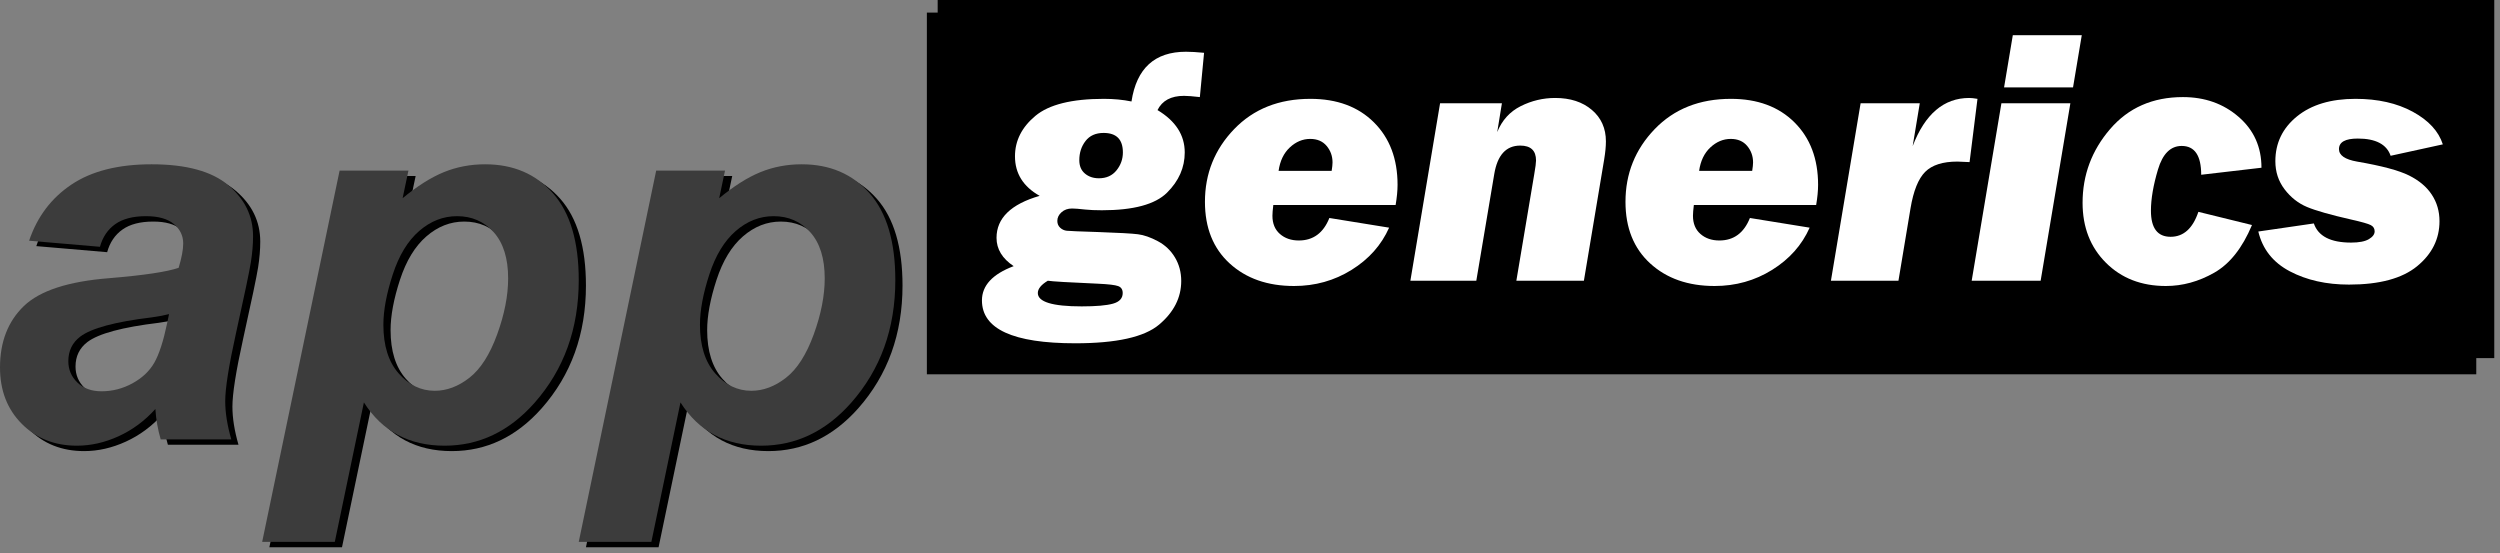 <?xml version="1.0" encoding="UTF-8" standalone="no"?>
<!DOCTYPE svg PUBLIC "-//W3C//DTD SVG 1.1//EN" "http://www.w3.org/Graphics/SVG/1.1/DTD/svg11.dtd">
<svg width="100%" height="100%" viewBox="0 0 393 87" version="1.1" xmlns="http://www.w3.org/2000/svg" xmlns:xlink="http://www.w3.org/1999/xlink" xml:space="preserve" xmlns:serif="http://www.serif.com/" style="fill-rule:evenodd;clip-rule:evenodd;stroke-linejoin:round;stroke-miterlimit:2;">
    <rect x="0" y="0" width="393" height="87" fill="#808080" stroke="none"/>
    <g transform="matrix(1,0,0,1,-3.66,-0.029)">
        <g>
            <path d="M20.505,39.673L9.366,38.719C10.639,34.952 12.86,32.009 16.03,29.887C19.199,27.765 23.396,26.705 28.62,26.705C34.057,26.705 38.075,27.799 40.674,29.986C43.273,32.174 44.572,34.846 44.572,38.002C44.572,39.275 44.46,40.628 44.234,42.06C44.009,43.492 43.22,47.258 41.867,53.358C40.753,58.397 40.196,61.924 40.196,63.94C40.196,65.743 40.515,67.745 41.151,69.946L30.052,69.946C29.601,68.408 29.323,66.817 29.217,65.173C27.546,67.029 25.623,68.455 23.449,69.449C21.274,70.444 19.086,70.942 16.885,70.942C13.384,70.942 10.493,69.794 8.213,67.5C5.932,65.206 4.791,62.255 4.791,58.649C4.791,54.618 6.044,51.395 8.551,48.982C11.057,46.569 15.532,45.11 21.977,44.606C27.413,44.155 31.047,43.611 32.877,42.975C33.354,41.384 33.593,40.111 33.593,39.156C33.593,37.936 33.102,36.915 32.12,36.093C31.14,35.271 29.681,34.86 27.745,34.86C25.703,34.86 24.092,35.277 22.912,36.113C21.73,36.948 20.929,38.136 20.505,39.673ZM31.365,50.255C30.676,50.441 29.761,50.613 28.62,50.772C22.892,51.462 19.152,52.469 17.402,53.795C16.155,54.75 15.532,56.036 15.532,57.654C15.532,58.98 16.01,60.101 16.964,61.016C17.919,61.931 19.179,62.388 20.744,62.388C22.467,62.388 24.092,61.97 25.617,61.135C27.142,60.3 28.282,59.225 29.038,57.913C29.794,56.6 30.463,54.551 31.047,51.767L31.365,50.255Z" style="fill-rule:nonzero;"/>
            <path d="M58.177,27.699L68.998,27.699L68.083,32.035C70.39,30.126 72.552,28.76 74.567,27.938C76.583,27.116 78.744,26.705 81.051,26.705C85.48,26.705 89.041,28.229 91.733,31.279C94.425,34.329 95.77,38.878 95.77,44.924C95.77,52.536 93.45,58.967 88.809,64.218C84.831,68.7 80.123,70.942 74.687,70.942C69.091,70.942 64.861,68.673 61.996,64.138L57.422,86.058L46.004,86.058L58.177,27.699ZM65.059,51.926C65.059,55.214 65.862,57.767 67.466,59.584C69.071,61.4 70.96,62.309 73.135,62.309C75.018,62.309 76.835,61.626 78.585,60.26C80.335,58.894 81.787,56.626 82.941,53.457C84.095,50.288 84.672,47.351 84.672,44.646C84.672,41.49 83.916,39.07 82.404,37.386C80.892,35.702 78.97,34.86 76.636,34.86C74.461,34.86 72.479,35.635 70.689,37.187C68.898,38.738 67.513,41.019 66.531,44.029C65.55,47.039 65.059,49.671 65.059,51.926Z" style="fill-rule:nonzero;"/>
            <path d="M107.943,27.699L118.764,27.699L117.849,32.035C120.156,30.126 122.318,28.76 124.333,27.938C126.349,27.116 128.509,26.705 130.817,26.705C135.246,26.705 138.807,28.229 141.499,31.279C144.19,34.329 145.536,38.878 145.536,44.924C145.536,52.536 143.216,58.967 138.575,64.218C134.597,68.7 129.889,70.942 124.453,70.942C118.857,70.942 114.627,68.673 111.762,64.138L107.188,86.058L95.77,86.058L107.943,27.699ZM114.826,51.926C114.826,55.214 115.628,57.767 117.232,59.584C118.837,61.4 120.726,62.309 122.901,62.309C124.784,62.309 126.601,61.626 128.351,60.26C130.101,58.894 131.553,56.626 132.707,53.457C133.861,50.288 134.438,47.351 134.438,44.646C134.438,41.49 133.682,39.07 132.17,37.386C130.658,35.702 128.735,34.86 126.402,34.86C124.227,34.86 122.245,35.635 120.455,37.187C118.664,38.738 117.279,41.019 116.297,44.029C115.316,47.039 114.826,49.671 114.826,51.926Z" style="fill-rule:nonzero;"/>
            <path d="M19.373,38.824L8.235,37.871C9.508,34.104 11.729,31.16 14.898,29.038C18.067,26.917 22.264,25.856 27.489,25.856C32.925,25.856 36.943,26.95 39.542,29.138C42.141,31.326 43.441,33.998 43.441,37.154C43.441,38.427 43.328,39.779 43.103,41.211C42.877,42.643 42.088,46.409 40.736,52.509C39.622,57.548 39.065,61.075 39.065,63.091C39.065,64.894 39.383,66.897 40.02,69.098L28.921,69.098C28.47,67.56 28.191,65.968 28.085,64.324C26.415,66.181 24.492,67.606 22.317,68.601C20.142,69.595 17.954,70.092 15.753,70.092C12.253,70.092 9.362,68.945 7.081,66.651C4.8,64.357 3.66,61.407 3.66,57.8C3.66,53.769 4.913,50.547 7.419,48.133C9.925,45.72 14.401,44.261 20.845,43.757C26.282,43.306 29.915,42.763 31.745,42.126C32.223,40.535 32.46,39.262 32.46,38.307C32.46,37.087 31.971,36.066 30.989,35.244C30.008,34.422 28.549,34.011 26.613,34.011C24.571,34.011 22.96,34.429 21.78,35.264C20.6,36.099 19.798,37.286 19.373,38.824ZM30.234,49.406C29.544,49.592 28.629,49.764 27.489,49.923C21.76,50.613 18.021,51.621 16.27,52.947C15.024,53.901 14.401,55.188 14.401,56.805C14.401,58.132 14.878,59.252 15.833,60.167C16.788,61.082 18.047,61.539 19.612,61.539C21.336,61.539 22.96,61.122 24.485,60.286C26.01,59.451 27.151,58.377 27.906,57.064C28.662,55.751 29.332,53.703 29.915,50.918L30.234,49.406Z" style="fill:rgb(60,60,60);fill-rule:nonzero;"/>
            <path d="M57.046,26.85L67.866,26.85L66.951,31.187C69.259,29.277 71.42,27.911 73.436,27.089C75.451,26.267 77.613,25.856 79.92,25.856C84.349,25.856 87.909,27.381 90.601,30.431C93.293,33.481 94.639,38.029 94.639,44.076C94.639,51.687 92.318,58.118 87.677,63.369C83.699,67.851 78.992,70.092 73.555,70.092C67.959,70.092 63.729,67.825 60.865,63.29L56.29,85.209L44.873,85.209L57.046,26.85ZM63.928,51.077C63.928,54.366 64.73,56.918 66.335,58.735C67.939,60.552 69.829,61.46 72.004,61.46C73.886,61.46 75.703,60.777 77.454,59.411C79.204,58.045 80.656,55.778 81.81,52.609C82.963,49.439 83.54,46.502 83.54,43.797C83.54,40.641 82.784,38.221 81.272,36.537C79.761,34.853 77.838,34.011 75.504,34.011C73.33,34.011 71.347,34.787 69.557,36.338C67.767,37.89 66.381,40.17 65.4,43.18C64.419,46.191 63.928,48.823 63.928,51.077Z" style="fill:rgb(60,60,60);fill-rule:nonzero;"/>
            <path d="M106.812,26.85L117.632,26.85L116.717,31.187C119.025,29.277 121.186,27.911 123.202,27.089C125.217,26.267 127.379,25.856 129.686,25.856C134.115,25.856 137.675,27.381 140.367,30.431C143.059,33.481 144.405,38.029 144.405,44.076C144.405,51.687 142.084,58.118 137.443,63.369C133.465,67.851 128.757,70.092 123.321,70.092C117.725,70.092 113.495,67.825 110.631,63.29L106.056,85.209L94.639,85.209L106.812,26.85ZM113.694,51.077C113.694,54.366 114.496,56.918 116.101,58.735C117.705,60.552 119.595,61.46 121.77,61.46C123.652,61.46 125.469,60.777 127.219,59.411C128.97,58.045 130.422,55.778 131.576,52.609C132.729,49.439 133.306,46.502 133.306,43.797C133.306,40.641 132.55,38.221 131.037,36.537C129.526,34.853 127.604,34.011 125.27,34.011C123.096,34.011 121.113,34.787 119.323,36.338C117.533,37.89 116.147,40.17 115.166,43.18C114.185,46.191 113.694,48.823 113.694,51.077Z" style="fill:rgb(60,60,60);fill-rule:nonzero;"/>
            <rect x="149.364" y="2.009" width="243.566" height="56.861"/>
            <rect x="151.062" y="0.029" width="244.697" height="56.295"/>
            <path d="M192.94,8.329L192.277,15.291C191.172,15.162 190.343,15.097 189.791,15.097C187.746,15.097 186.356,15.843 185.619,17.335C188.474,19.048 189.901,21.267 189.901,23.993C189.901,26.369 188.972,28.477 187.115,30.319C185.257,32.161 181.846,33.082 176.88,33.082C175.832,33.082 174.967,33.045 174.286,32.971C173.293,32.861 172.595,32.805 172.19,32.805C171.52,32.805 170.966,33.002 170.529,33.396C170.091,33.789 169.872,34.242 169.872,34.753C169.872,35.192 170.02,35.548 170.314,35.822C170.609,36.096 170.95,36.256 171.337,36.302C171.723,36.348 173.381,36.416 176.309,36.507C179.514,36.618 181.59,36.733 182.539,36.853C183.487,36.973 184.532,37.337 185.674,37.946C186.816,38.555 187.714,39.408 188.368,40.506C189.022,41.603 189.349,42.834 189.349,44.199C189.349,46.819 188.188,49.106 185.868,51.061C183.547,53.017 179.155,53.994 172.69,53.994C162.911,53.994 158.021,51.747 158.021,47.254C158.021,44.915 159.684,43.119 163.009,41.867C161.212,40.67 160.314,39.187 160.314,37.419C160.314,34.325 162.574,32.124 167.093,30.816C164.507,29.361 163.215,27.289 163.215,24.601C163.215,22.151 164.283,20.033 166.419,18.247C168.556,16.46 172.147,15.567 177.193,15.567C178.74,15.567 180.186,15.705 181.53,15.981C182.322,10.769 185.177,8.163 190.094,8.163C190.831,8.163 191.78,8.219 192.94,8.329ZM176.407,28.054C177.581,28.054 178.503,27.639 179.173,26.811C179.842,25.982 180.177,25.043 180.177,23.993C180.177,21.949 179.168,20.926 177.15,20.926C175.903,20.926 174.954,21.35 174.302,22.197C173.651,23.044 173.326,24.048 173.326,25.208C173.326,26.111 173.619,26.811 174.206,27.308C174.793,27.805 175.527,28.054 176.407,28.054ZM168.377,44.16C167.33,44.786 166.806,45.43 166.806,46.093C166.806,47.493 169.103,48.193 173.698,48.193C175.959,48.193 177.599,48.05 178.619,47.765C179.639,47.479 180.149,46.922 180.149,46.093C180.149,45.541 179.91,45.177 179.432,45.002C178.955,44.827 177.916,44.703 176.317,44.629C171.686,44.427 169.039,44.27 168.377,44.16Z" style="fill:white;fill-rule:nonzero;"/>
            <path d="M223.052,32.253L203.824,32.253C203.732,33.012 203.686,33.576 203.686,33.946C203.686,35.168 204.078,36.121 204.86,36.806C205.643,37.491 206.633,37.833 207.83,37.833C210.095,37.833 211.698,36.655 212.637,34.297L222.03,35.817C220.814,38.552 218.848,40.763 216.132,42.453C213.415,44.143 210.399,44.988 207.084,44.988C202.922,44.988 199.547,43.805 196.959,41.438C194.372,39.072 193.078,35.844 193.078,31.756C193.078,27.317 194.607,23.509 197.664,20.332C200.721,17.155 204.718,15.567 209.653,15.567C213.834,15.567 217.163,16.799 219.64,19.263C222.117,21.727 223.356,24.999 223.356,29.081C223.356,30.001 223.254,31.058 223.052,32.253ZM212.996,26.894C213.088,26.323 213.134,25.881 213.134,25.567C213.134,24.573 212.826,23.707 212.209,22.971C211.592,22.234 210.731,21.866 209.626,21.866C208.447,21.866 207.379,22.312 206.421,23.205C205.463,24.099 204.874,25.328 204.653,26.894L212.996,26.894Z" style="fill:white;fill-rule:nonzero;"/>
            <path d="M230.041,16.258L239.761,16.258L239.024,20.789C239.778,18.928 241.011,17.57 242.723,16.713C244.434,15.857 246.237,15.429 248.133,15.429C250.507,15.429 252.43,16.055 253.902,17.307C255.374,18.559 256.109,20.207 256.109,22.251C256.109,23.043 256.019,23.991 255.835,25.096L252.648,44.16L242.031,44.16L244.848,27.391C245.033,26.323 245.125,25.614 245.125,25.264C245.125,23.698 244.297,22.915 242.641,22.915C240.416,22.916 239.054,24.408 238.557,27.392L235.736,44.16L225.372,44.16L230.041,16.258Z" style="fill:white;fill-rule:nonzero;"/>
            <path d="M289.16,32.253L269.933,32.253C269.84,33.012 269.794,33.576 269.794,33.946C269.794,35.168 270.186,36.121 270.969,36.806C271.751,37.491 272.741,37.833 273.938,37.833C276.204,37.833 277.806,36.655 278.745,34.297L288.138,35.817C286.922,38.552 284.956,40.763 282.24,42.453C279.523,44.143 276.507,44.988 273.192,44.988C269.03,44.988 265.655,43.805 263.068,41.438C260.48,39.072 259.186,35.844 259.186,31.756C259.186,27.317 260.715,23.509 263.772,20.332C266.829,17.155 270.826,15.567 275.762,15.567C279.942,15.567 283.271,16.799 285.748,19.263C288.225,21.727 289.464,24.999 289.464,29.081C289.464,30.001 289.363,31.058 289.16,32.253ZM279.104,26.894C279.196,26.323 279.242,25.881 279.242,25.567C279.242,24.573 278.934,23.707 278.317,22.971C277.7,22.234 276.839,21.866 275.734,21.866C274.555,21.866 273.487,22.312 272.529,23.205C271.572,24.099 270.982,25.328 270.761,26.894L279.104,26.894Z" style="fill:white;fill-rule:nonzero;"/>
            <path d="M296.149,16.258L305.449,16.258L304.334,22.988C306.272,17.949 309.234,15.429 313.219,15.429C313.533,15.429 313.967,15.475 314.52,15.567L313.277,25.512C312.319,25.457 311.684,25.429 311.371,25.429C309.068,25.429 307.377,25.967 306.3,27.044C305.222,28.12 304.454,30.028 303.995,32.767L302.096,44.16L291.481,44.16L296.149,16.258Z" style="fill:white;fill-rule:nonzero;"/>
            <path d="M330.914,5.566L329.54,13.771L318.7,13.771L320.073,5.566L330.914,5.566ZM329.123,16.258L324.449,44.16L313.609,44.16L318.283,16.258L329.123,16.258Z" style="fill:white;fill-rule:nonzero;"/>
            <path d="M349.246,33.33L357.672,35.402C356.161,39.012 354.182,41.512 351.732,42.903C349.283,44.293 346.75,44.988 344.135,44.988C340.286,44.988 337.141,43.767 334.701,41.324C332.261,38.883 331.041,35.744 331.041,31.909C331.041,27.54 332.482,23.678 335.364,20.323C338.246,16.968 342.063,15.291 346.815,15.291C350.259,15.291 353.178,16.327 355.572,18.399C357.966,20.471 359.163,23.136 359.163,26.396L349.688,27.501C349.688,24.481 348.666,22.971 346.621,22.971C344.872,22.971 343.629,24.207 342.892,26.68C342.155,29.152 341.787,31.311 341.787,33.157C341.787,35.888 342.818,37.253 344.881,37.253C346.907,37.253 348.362,35.946 349.246,33.33Z" style="fill:white;fill-rule:nonzero;"/>
            <path d="M387.673,22.722L379.468,24.518C378.842,22.713 377.12,21.81 374.302,21.81C372.332,21.81 371.346,22.363 371.346,23.468C371.346,24.444 372.295,25.098 374.191,25.431C378.058,26.096 380.784,26.825 382.368,27.617C383.952,28.408 385.145,29.416 385.946,30.641C386.748,31.865 387.148,33.251 387.148,34.797C387.148,37.596 385.974,39.957 383.626,41.881C381.278,43.805 377.709,44.767 372.921,44.767C369.367,44.767 366.268,44.072 363.625,42.682C360.982,41.291 359.329,39.205 358.666,36.424L367.396,35.154C368.077,37.161 370.03,38.165 373.253,38.165C374.505,38.165 375.435,37.985 376.043,37.626C376.651,37.267 376.954,36.857 376.954,36.397C376.954,35.955 376.752,35.628 376.347,35.416C375.941,35.204 374.919,34.913 373.281,34.544C370.021,33.804 367.701,33.144 366.319,32.564C364.938,31.984 363.763,31.059 362.796,29.789C361.829,28.518 361.346,27.046 361.346,25.37C361.346,22.517 362.479,20.169 364.744,18.328C367.009,16.487 370.076,15.567 373.943,15.567C377.461,15.567 380.463,16.244 382.949,17.597C385.435,18.951 387.01,20.659 387.673,22.722Z" style="fill:white;fill-rule:nonzero;"/>
        </g>
    </g>
</svg>
